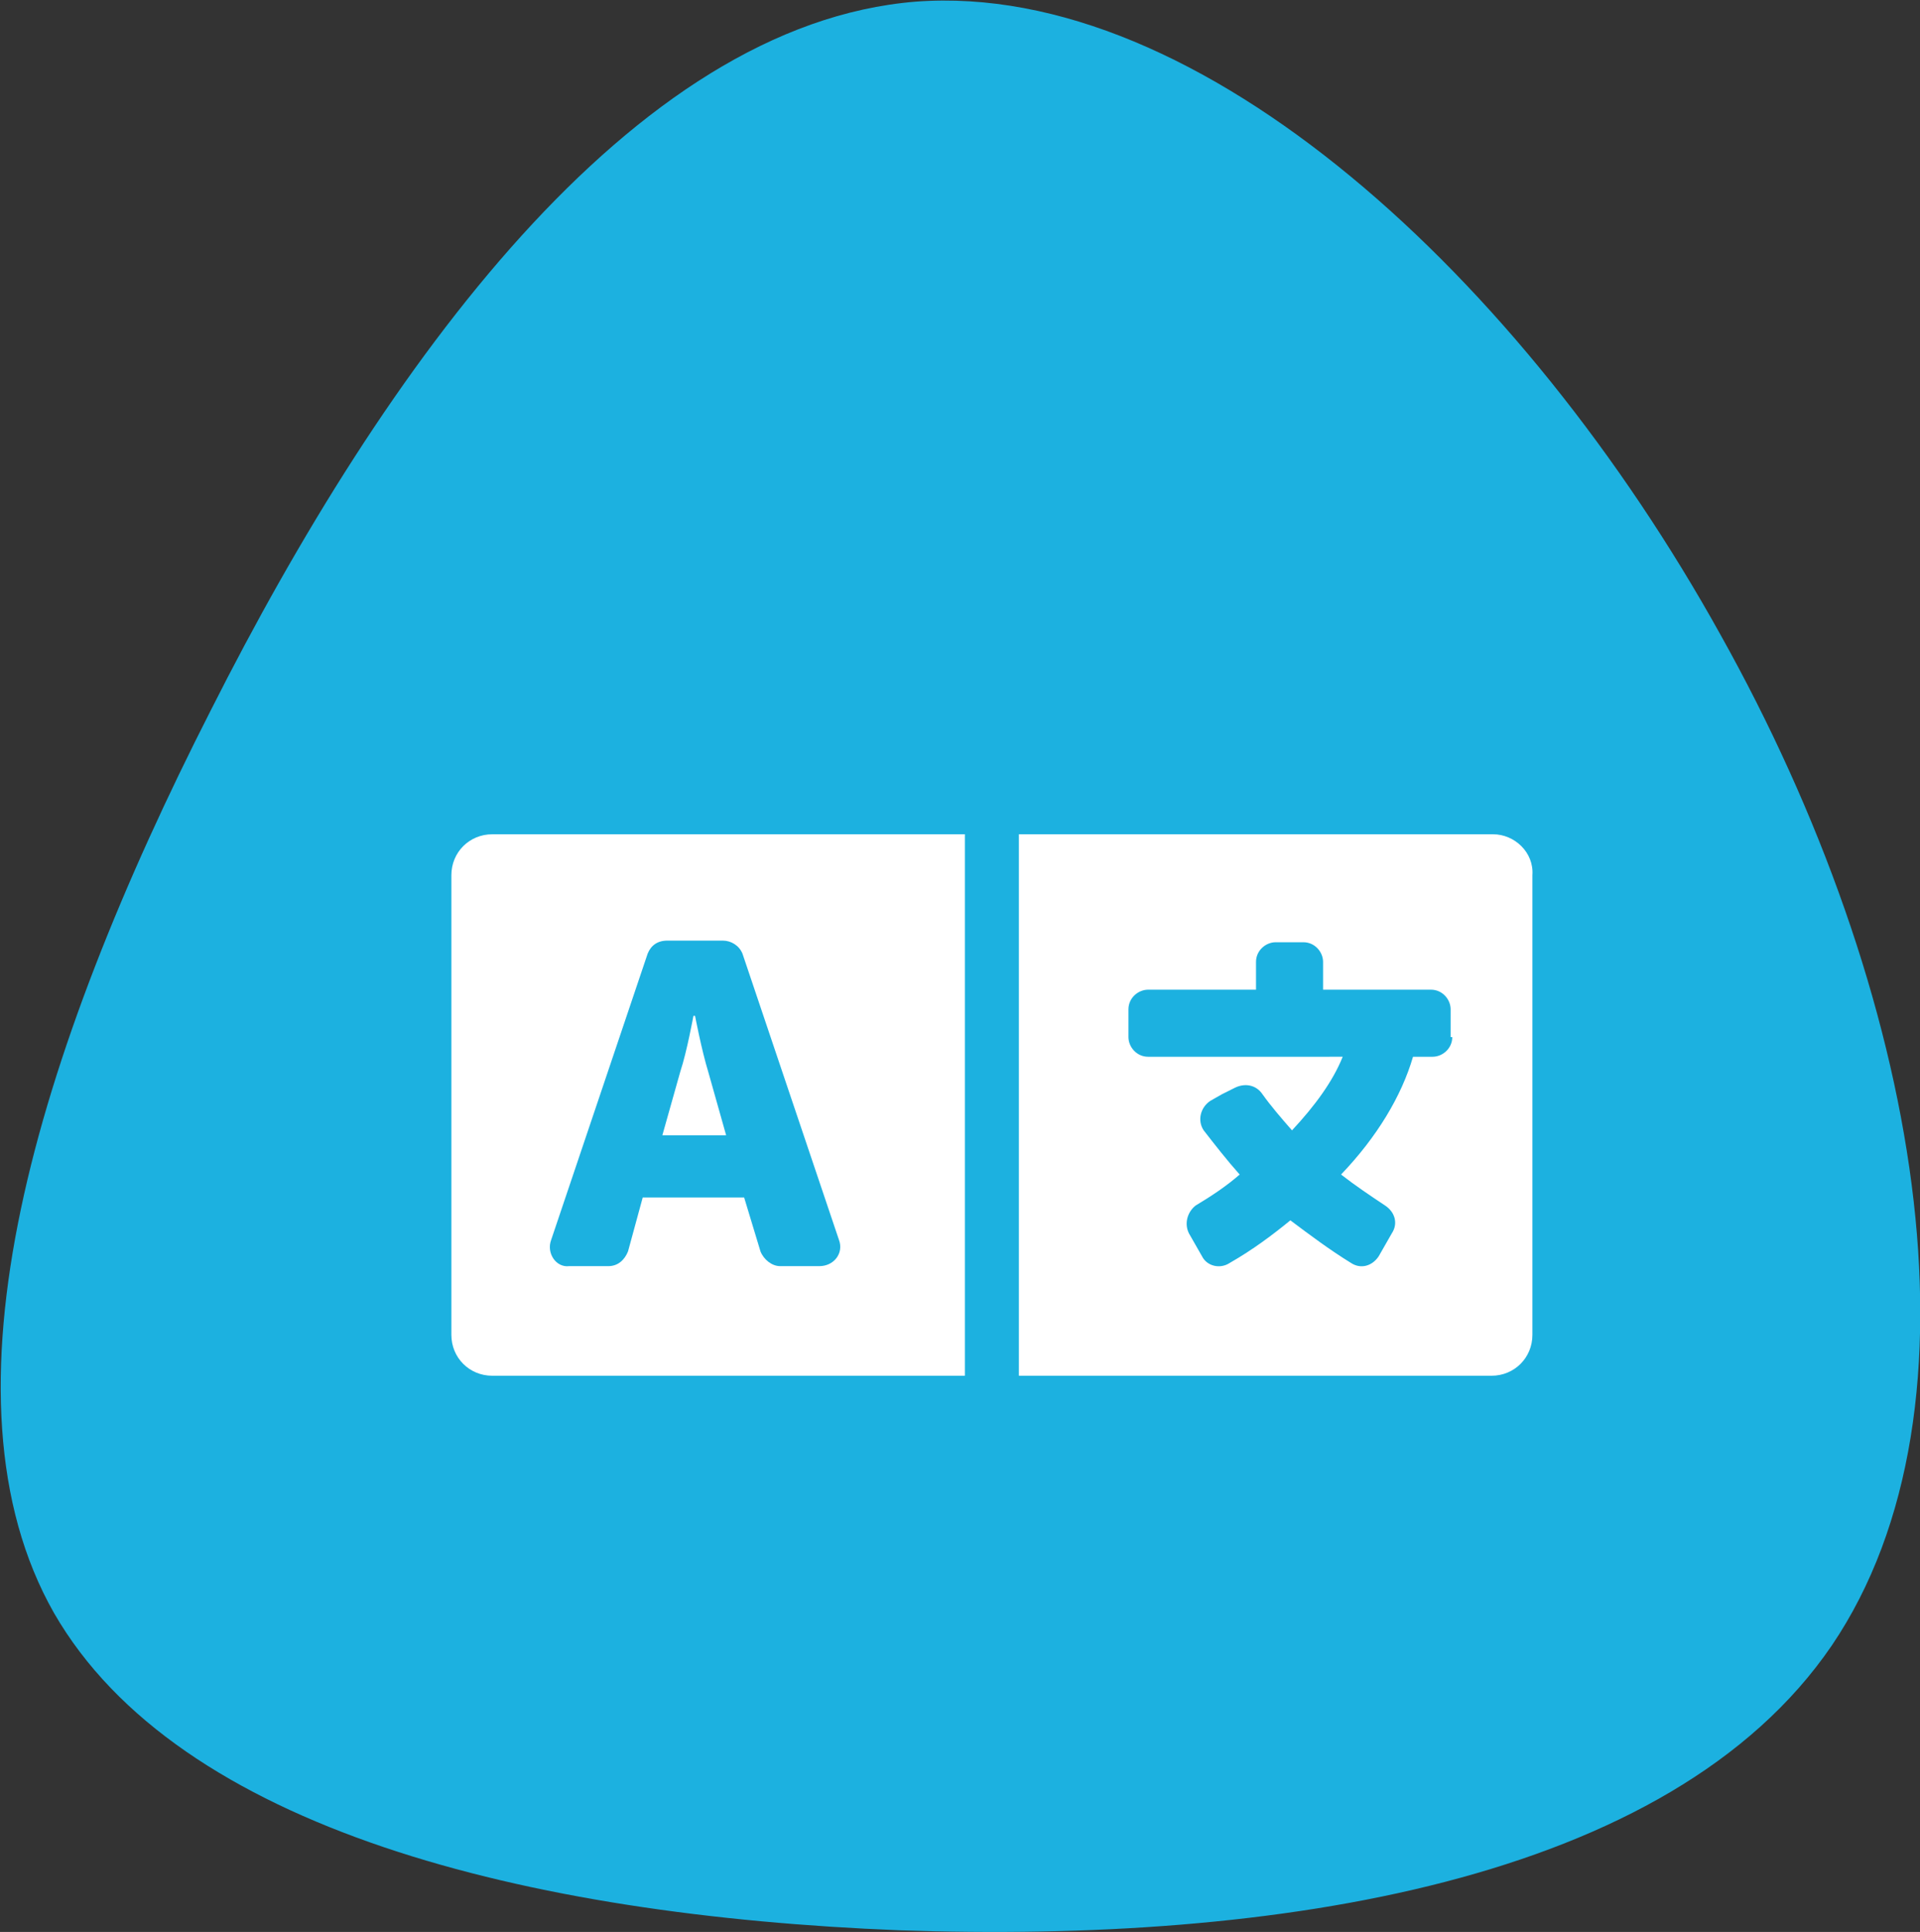 <?xml version="1.0" encoding="utf-8"?>
<!-- Generator: Adobe Illustrator 25.0.1, SVG Export Plug-In . SVG Version: 6.00 Build 0)  -->
<svg version="1.1" id="Layer_1" xmlns="http://www.w3.org/2000/svg" xmlns:xlink="http://www.w3.org/1999/xlink" x="0px" y="0px"
	 viewBox="0 0 117.4 118.1" style="enable-background:new 0 0 117.4 118.1;" xml:space="preserve">
<rect x="0" y="0" width="117.4" height="118.1" fill="#333333" stroke="none"/>
<style type="text/css">
	.st0{fill:#1CB1E0;}
	.st1{fill:#FFFFFF;}
</style>
<path class="st0" d="M105.2,38.8c12.2,21.8,16.7,47.2,6.8,61.8c-9.9,14.5-34.1,18.2-57,17.4c-22.8-0.9-44.1-6.2-51.7-19.4
	c-7.5-13.2-1.1-34.2,9.6-55.2C23.5,22.4,38.6,1.5,56,0.1C73.4-1.2,93.1,17,105.2,38.8z"/>
<path class="st1" d="M43.3,65.5c-0.4-1.3-0.8-3.4-0.8-3.4h-0.1c0,0-0.4,2.2-0.8,3.4l-1.1,3.9h3.9L43.3,65.5z M91.3,51H62.3v33.1
	h28.9c1.4,0,2.5-1.1,2.5-2.5V53.5C93.8,52.1,92.6,51,91.3,51z M88.8,63.4c0,0.7-0.6,1.2-1.2,1.2h-1.2c-0.7,2.4-2.2,4.9-4.4,7.2
	c0.9,0.7,1.8,1.3,2.7,1.9c0.6,0.4,0.8,1.1,0.4,1.7l-0.8,1.4c-0.4,0.6-1.1,0.8-1.7,0.4c-1.3-0.8-2.5-1.7-3.7-2.6
	c-1.1,0.9-2.3,1.8-3.7,2.6c-0.6,0.4-1.4,0.2-1.7-0.4l-0.8-1.4c-0.3-0.6-0.1-1.3,0.4-1.7c1-0.6,1.9-1.2,2.7-1.9
	c-0.8-0.9-1.5-1.8-2.2-2.7c-0.4-0.6-0.2-1.4,0.4-1.8l0.7-0.4l0.8-0.4c0.6-0.3,1.3-0.2,1.7,0.4c0.5,0.7,1.1,1.4,1.8,2.2
	c1.4-1.5,2.5-3,3.1-4.5H70.2c-0.7,0-1.2-0.6-1.2-1.2v-1.7c0-0.7,0.6-1.2,1.2-1.2h6.6v-1.7c0-0.7,0.6-1.2,1.2-1.2h1.7
	c0.7,0,1.2,0.6,1.2,1.2v1.7h6.6c0.7,0,1.2,0.6,1.2,1.2V63.4z M27.6,53.5v28.1c0,1.4,1.1,2.5,2.5,2.5H59V51H30.1
	C28.7,51,27.6,52.1,27.6,53.5z M33.7,75.8l5.9-17.5c0.2-0.5,0.6-0.8,1.2-0.8h3.4c0.5,0,1,0.3,1.2,0.8l5.9,17.5
	c0.3,0.8-0.3,1.6-1.2,1.6h-2.4c-0.5,0-1-0.4-1.2-0.9l-1-3.3h-6.2l-0.9,3.3c-0.2,0.5-0.6,0.9-1.2,0.9h-2.4
	C34,77.5,33.4,76.6,33.7,75.8z"/>
</svg>
